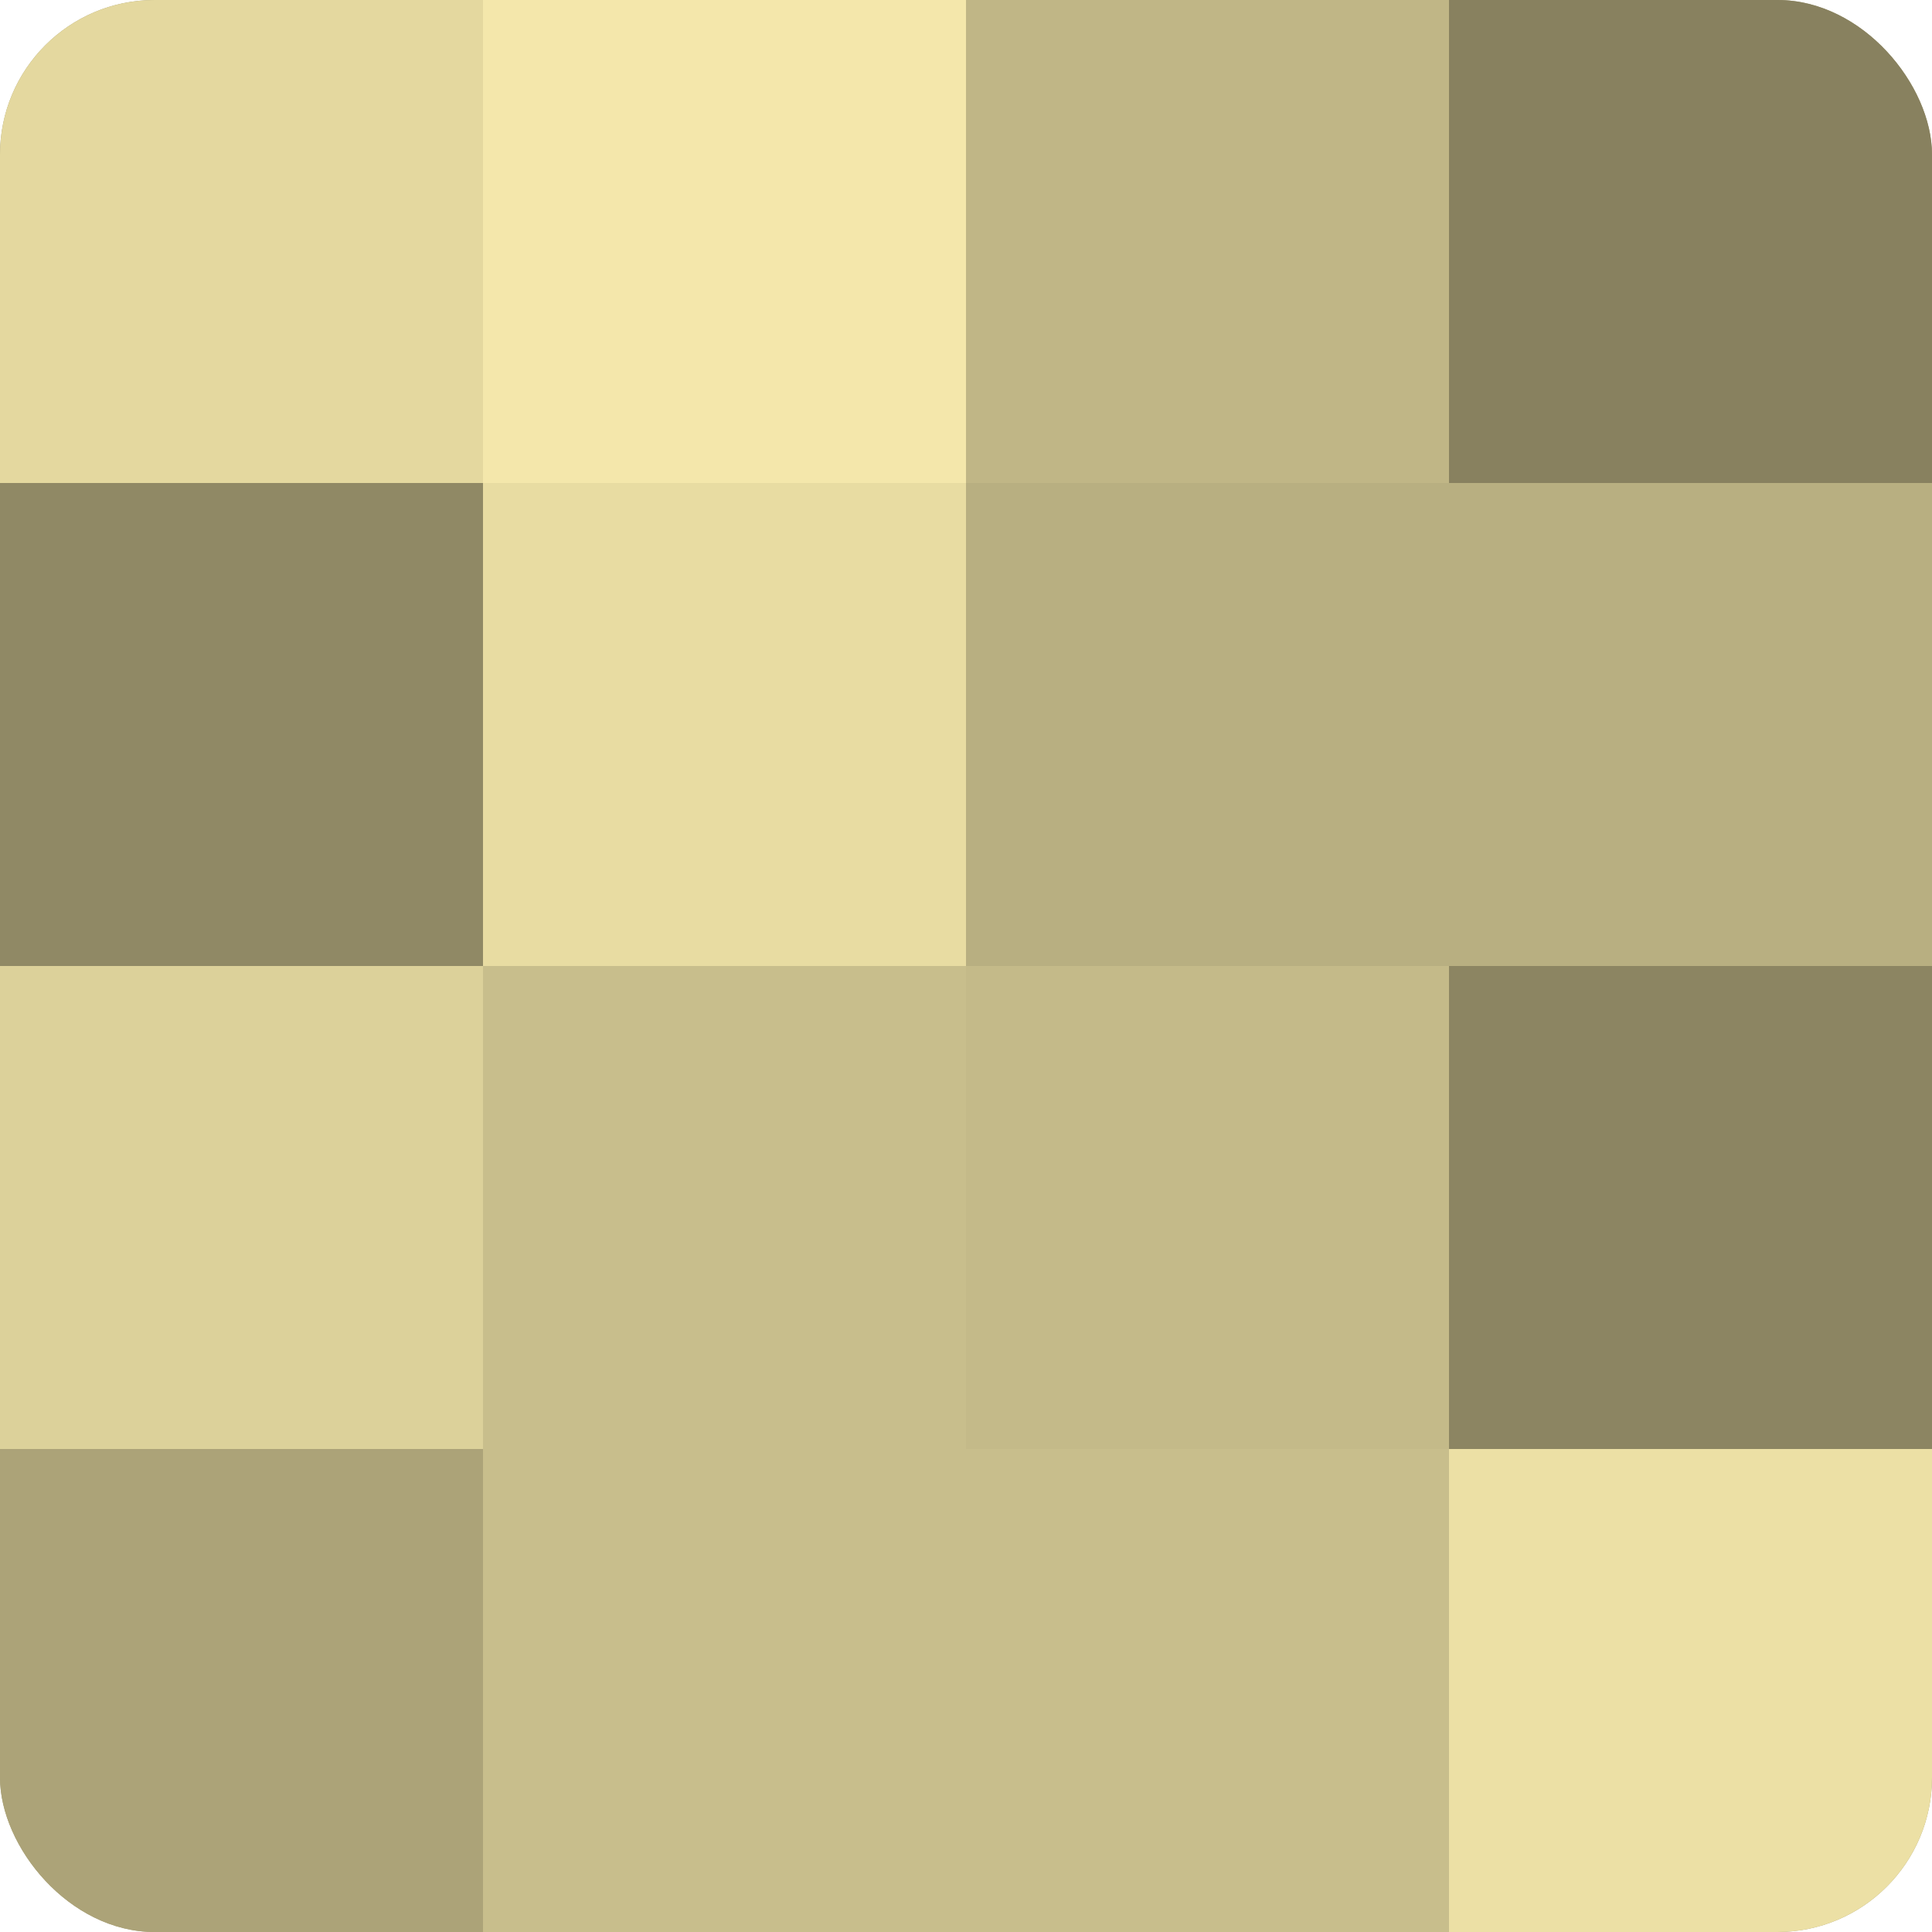 <?xml version="1.0" encoding="UTF-8"?>
<svg xmlns="http://www.w3.org/2000/svg" width="60" height="60" viewBox="0 0 100 100" preserveAspectRatio="xMidYMid meet"><defs><clipPath id="c" width="100" height="100"><rect width="100" height="100" rx="8" ry="8"/></clipPath></defs><g clip-path="url(#c)"><rect width="100" height="100" fill="#a09870"/><rect width="25" height="25" fill="#e4d89f"/><rect y="25" width="25" height="25" fill="#908965"/><rect y="50" width="25" height="25" fill="#dcd19a"/><rect y="75" width="25" height="25" fill="#aca378"/><rect x="25" width="25" height="25" fill="#f4e7ab"/><rect x="25" y="25" width="25" height="25" fill="#e8dca2"/><rect x="25" y="50" width="25" height="25" fill="#c8be8c"/><rect x="25" y="75" width="25" height="25" fill="#c8be8c"/><rect x="50" width="25" height="25" fill="#c0b686"/><rect x="50" y="25" width="25" height="25" fill="#b8af81"/><rect x="50" y="50" width="25" height="25" fill="#c4ba89"/><rect x="50" y="75" width="25" height="25" fill="#c8be8c"/><rect x="75" width="25" height="25" fill="#88815f"/><rect x="75" y="25" width="25" height="25" fill="#b8af81"/><rect x="75" y="50" width="25" height="25" fill="#8c8562"/><rect x="75" y="75" width="25" height="25" fill="#ece0a5"/></g></svg>
